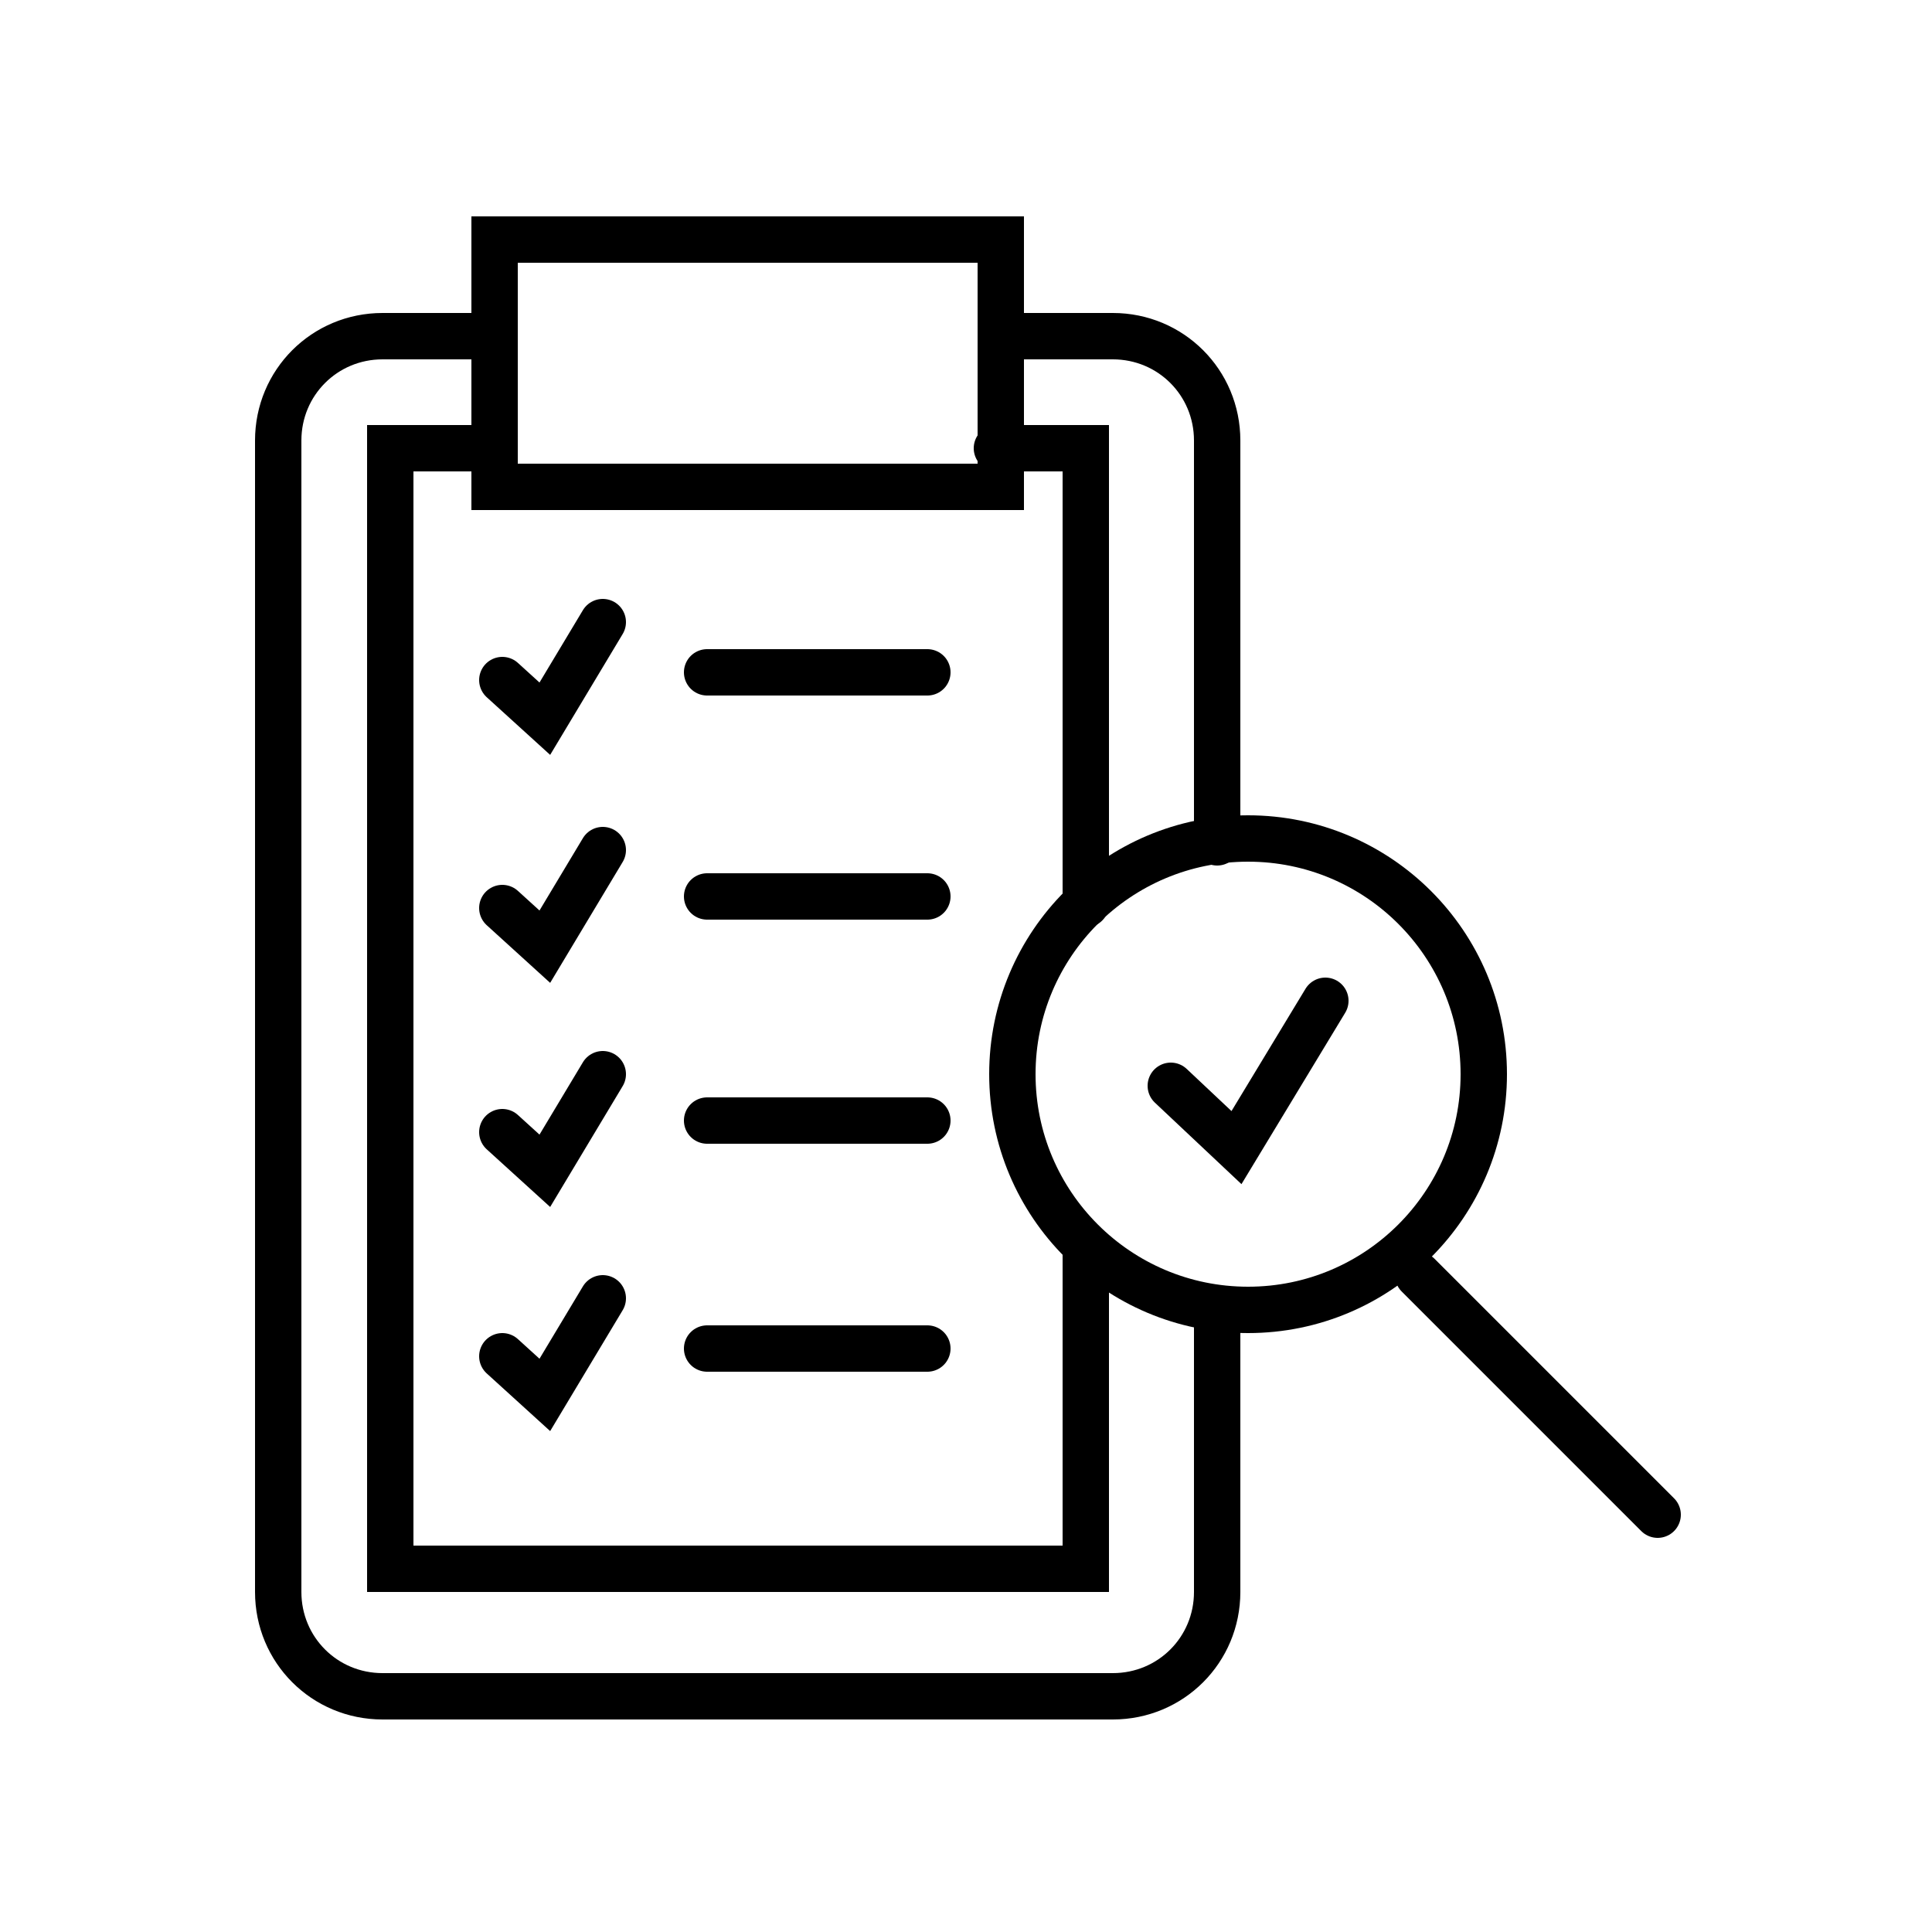 <?xml version="1.0" encoding="utf-8"?>
<!-- Generator: Adobe Illustrator 27.4.0, SVG Export Plug-In . SVG Version: 6.00 Build 0)  -->
<svg version="1.1" baseProfile="tiny" id="Ebene_3" xmlns="http://www.w3.org/2000/svg" xmlns:xlink="http://www.w3.org/1999/xlink"
	 x="0px" y="0px" viewBox="0 0 50 50" overflow="visible" xml:space="preserve">
<path fill="none" stroke="#000000" stroke-width="1.2" stroke-linecap="round" stroke-miterlimit="10" d="M31.5,21.8l0-10.4
	c0-1.5-1.2-2.7-2.7-2.7l-2.9,0"/>
<path fill="none" stroke="#000000" stroke-width="1.2" stroke-linecap="round" stroke-miterlimit="10" d="M12.8,8.7l-2.9,0
	c-1.5,0-2.7,1.2-2.7,2.7l0,29.8c0,1.5,1.2,2.7,2.7,2.7l18.9,0c1.5,0,2.7-1.2,2.7-2.7l0-7.3"/>
<rect x="12.8" y="6.2" fill="none" stroke="#000000" stroke-width="1.2" stroke-linecap="round" stroke-miterlimit="10" width="13.1" height="6.4"/>
<polyline fill="none" stroke="#000000" stroke-width="1.2" stroke-linecap="round" stroke-miterlimit="10" points="28.1,32.3 
	28.1,40.6 10.1,40.6 10.1,11.6 12.8,11.6 "/>
<polyline fill="none" stroke="#000000" stroke-width="1.2" stroke-linecap="round" stroke-miterlimit="10" points="25.8,11.6 
	28.1,11.6 28.1,23.4 "/>
<circle fill="none" stroke="#000000" stroke-width="1.2" stroke-linecap="round" stroke-miterlimit="10" cx="32.3" cy="27.8" r="6.1"/>
<line fill="none" stroke="#000000" stroke-width="1.2" stroke-linecap="round" stroke-miterlimit="10" x1="36.7" y1="33" x2="42.9" y2="39.2"/>
<line fill="none" stroke="#000000" stroke-width="1.2" stroke-linecap="round" stroke-miterlimit="10" x1="18.3" y1="17.4" x2="24" y2="17.4"/>
<line fill="none" stroke="#000000" stroke-width="1.2" stroke-linecap="round" stroke-miterlimit="10" x1="18.3" y1="23.2" x2="24" y2="23.2"/>
<line fill="none" stroke="#000000" stroke-width="1.2" stroke-linecap="round" stroke-miterlimit="10" x1="18.3" y1="29" x2="24" y2="29"/>
<line fill="none" stroke="#000000" stroke-width="1.2" stroke-linecap="round" stroke-miterlimit="10" x1="18.3" y1="34.9" x2="24" y2="34.9"/>
<path fill="none" stroke="#000000" stroke-width="1.2" stroke-linecap="round" stroke-miterlimit="10" d="M34.3,25.9L32,29.7
	l-1.7-1.6"/>
<path fill="none" stroke="#000000" stroke-width="1.2" stroke-linecap="round" stroke-miterlimit="10" d="M15.6,16.1l-1.5,2.5
	l-1.1-1"/>
<path fill="none" stroke="#000000" stroke-width="1.2" stroke-linecap="round" stroke-miterlimit="10" d="M15.6,22l-1.5,2.5l-1.1-1"
	/>
<path fill="none" stroke="#000000" stroke-width="1.2" stroke-linecap="round" stroke-miterlimit="10" d="M15.6,27.8l-1.5,2.5
	l-1.1-1"/>
<path fill="none" stroke="#000000" stroke-width="1.2" stroke-linecap="round" stroke-miterlimit="10" d="M15.6,33.6l-1.5,2.5
	l-1.1-1"/>
</svg>

